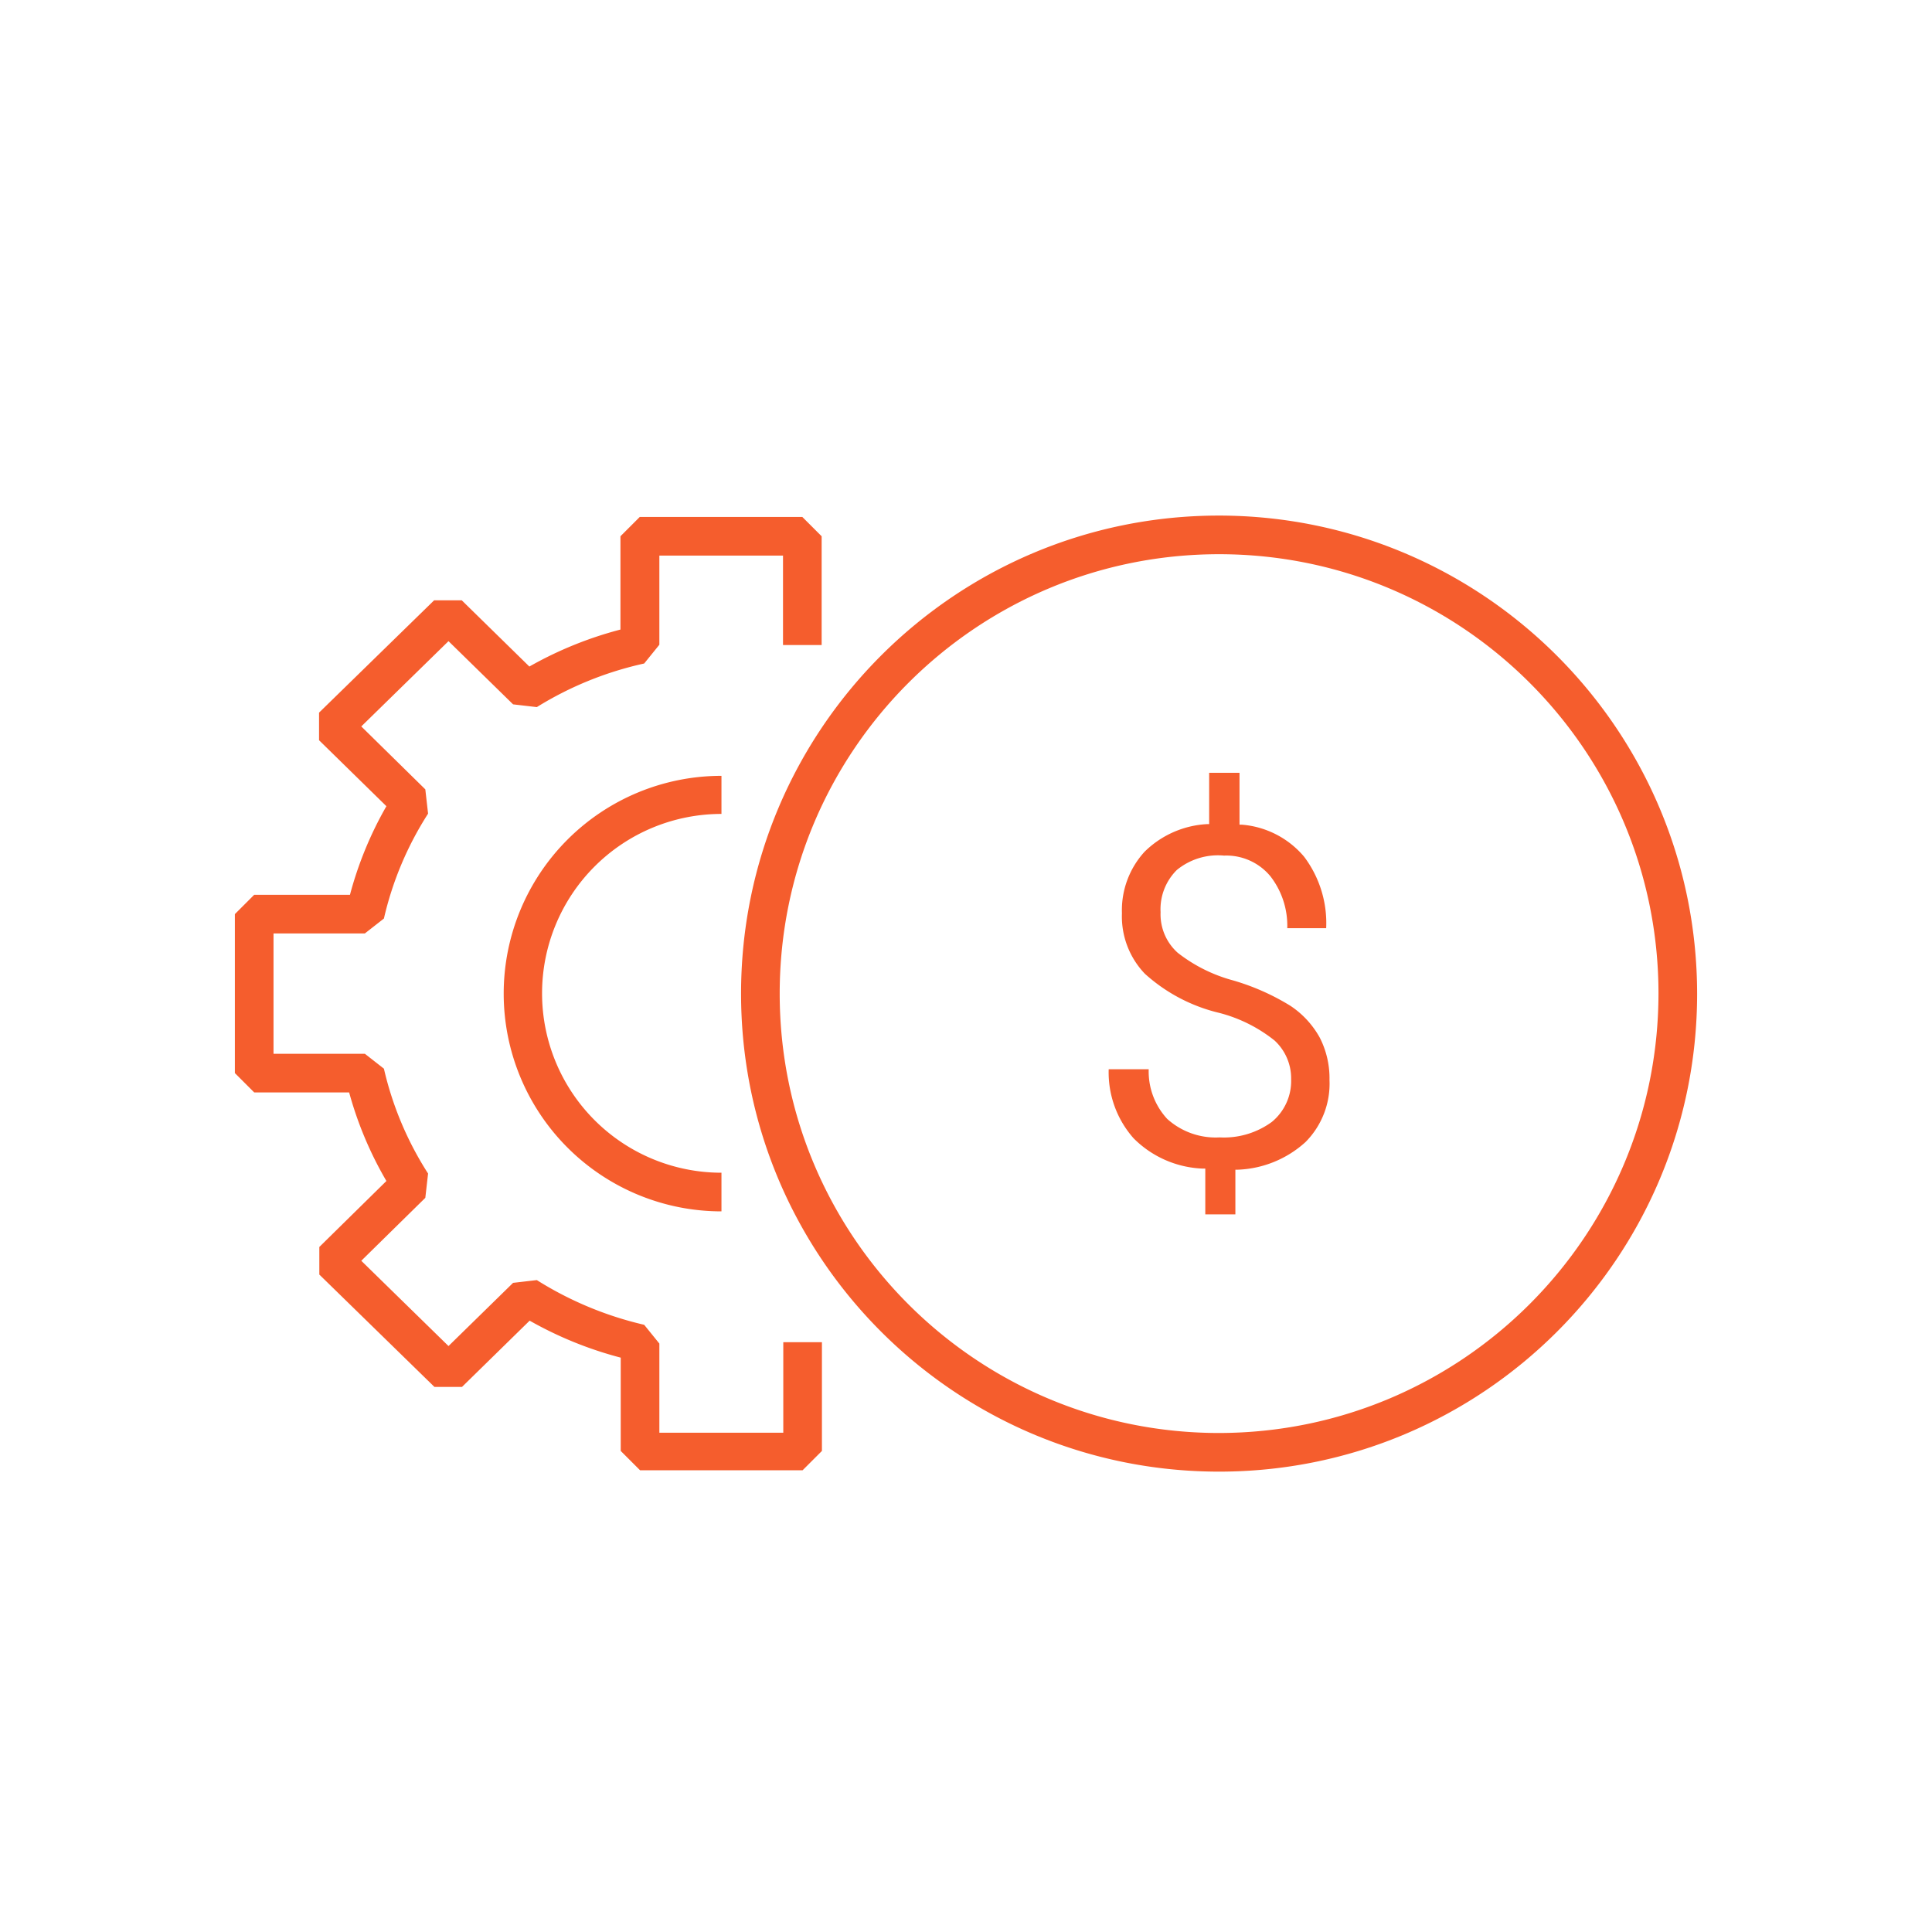 <svg xmlns="http://www.w3.org/2000/svg" width="70" height="70"><g fill="none" fill-rule="evenodd"><path d="M0 0h70v70H0z"></path><path d="M28.38 48.63h1.4v3.94l-.7.7h-5.89l-.7-.7v-3.38a13.7 13.7 0 0 1-3.3-1.34l-2.45 2.4h-1l-4.17-4.07v-1L14 42.79a13.33 13.33 0 0 1-1.35-3.21H9.21l-.7-.7v-5.76l.7-.7h3.47A13.33 13.33 0 0 1 14 29.21l-2.44-2.39v-1l4.17-4.07h1l2.45 2.4a13.7 13.7 0 0 1 3.3-1.34v-3.38l.7-.7h5.89l.7.7v3.94h-1.4v-3.24h-4.48v3.23l-.55.68a12.45 12.45 0 0 0-3.89 1.58l-.86-.1-2.34-2.29-3.16 3.09 2.32 2.28.1.88a12 12 0 0 0-1.6 3.8l-.69.54H9.91v4.36h3.31l.69.54a12 12 0 0 0 1.6 3.8l-.1.88-2.32 2.28 3.16 3.09 2.34-2.29.86-.1A12.69 12.69 0 0 0 23.34 48l.55.68v3.23h4.49v-3.28zm-2.24-19.12v-1.4a7.89 7.89 0 1 0 0 15.78v-1.4a6.5 6.5 0 1 1 0-13v.02zM61.49 36c0 9.566-7.754 17.32-17.32 17.32S26.85 45.566 26.85 36s7.754-17.32 17.32-17.32c9.561.011 17.309 7.759 17.32 17.32zm-1.4 0c0-8.792-7.128-15.92-15.92-15.92S28.25 27.208 28.25 36s7.128 15.92 15.92 15.92c8.788-.011 15.909-7.132 15.92-15.92zm-13.34.44a8.41 8.41 0 0 0-2.08-.92 5.62 5.62 0 0 1-2-1 1.87 1.87 0 0 1-.62-1.47 2 2 0 0 1 .59-1.53 2.35 2.35 0 0 1 1.71-.52 2.07 2.07 0 0 1 1.68.75 2.92 2.92 0 0 1 .61 1.88h1.41a4 4 0 0 0-.8-2.59A3.29 3.29 0 0 0 45 29.88h-.09V28h-1.1v1.86h-.09a3.49 3.49 0 0 0-2.25 1 3.14 3.14 0 0 0-.82 2.23 3 3 0 0 0 .83 2.19 6.13 6.13 0 0 0 2.7 1.42 5.35 5.35 0 0 1 2 1c.39.36.609.87.6 1.4a1.92 1.92 0 0 1-.7 1.55 2.94 2.94 0 0 1-1.89.56 2.62 2.62 0 0 1-1.9-.67 2.53 2.53 0 0 1-.67-1.8h-1.45a3.6 3.6 0 0 0 .9 2.5 3.73 3.73 0 0 0 2.5 1.1h.1V44h1.09v-1.62h.1a3.86 3.86 0 0 0 2.44-1 3 3 0 0 0 .87-2.25 3.23 3.23 0 0 0-.35-1.53 3.29 3.29 0 0 0-1.07-1.16z" fill="#f55d2d"></path></g></svg>